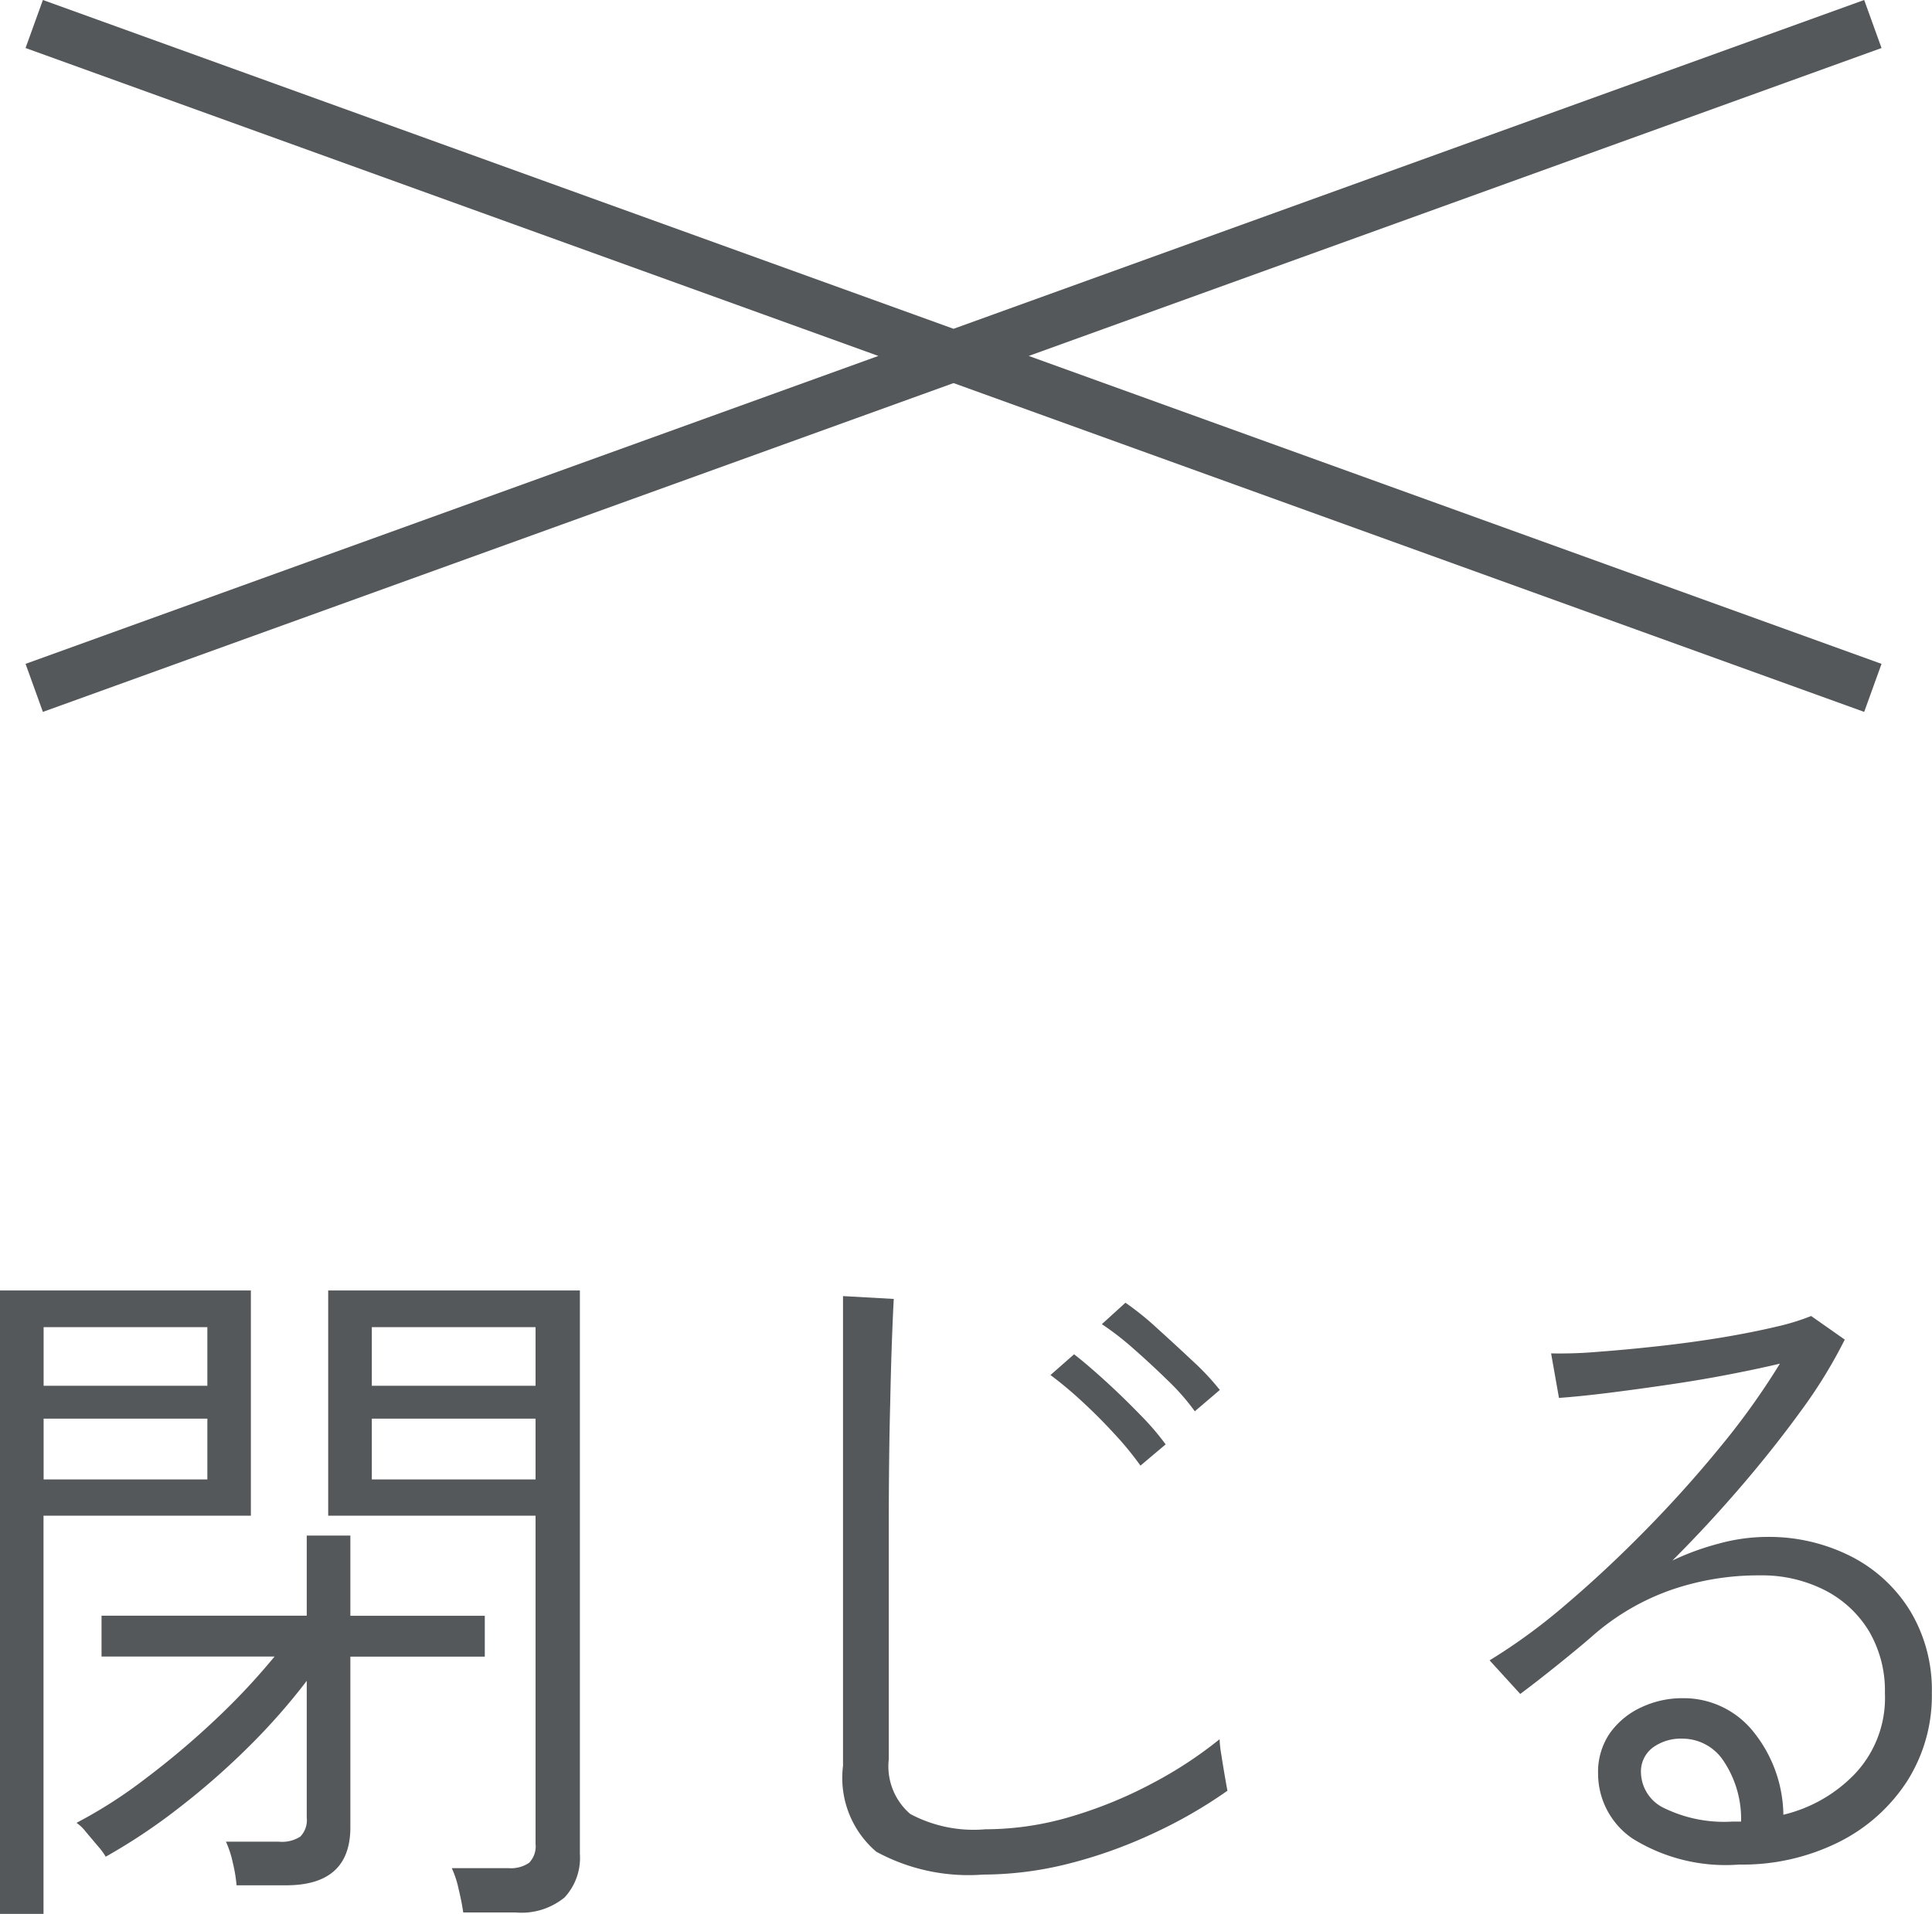 <svg xmlns="http://www.w3.org/2000/svg" width="37.828" height="37.478" viewBox="0 0 37.828 37.478"><path d="m.67.47 36 13m-36 0 36-13" fill="none" stroke="#54585a"/><path d="M9.07 37.45q-.028-.2-.091-.462a1.958 1.958 0 0 0-.133-.406h1.106a.632.632 0 0 0 .408-.105.462.462 0 0 0 .126-.371V29.68h-4.06v-4.41h4.928v11.032a1.141 1.141 0 0 1-.3.854 1.333 1.333 0 0 1-.96.294Zm-9.072.028V25.27h4.914v4.41H.852v7.8Zm4.634-.56a3.007 3.007 0 0 0-.075-.448 1.958 1.958 0 0 0-.133-.406H5.46a.659.659 0 0 0 .42-.1.462.462 0 0 0 .126-.371v-2.679a12.3 12.3 0 0 1-1.12 1.274 14.553 14.553 0 0 1-1.365 1.2 11.5 11.5 0 0 1-1.451.97 1.26 1.26 0 0 0-.147-.2l-.243-.288a.8.8 0 0 0-.182-.175 9.256 9.256 0 0 0 1.344-.861 16.175 16.175 0 0 0 1.379-1.164 13.131 13.131 0 0 0 1.155-1.232H1.988v-.8h4.018V30.07h.854v1.57h2.632v.8H6.86v3.344q0 1.134-1.26 1.134ZM.854 28.97H4.06v-1.19H.854Zm6.426 0h3.206v-1.19H7.28ZM.854 27.136H4.06v-1.148H.854Zm6.426 0h3.206v-1.148H7.28Zm11.97 9.572a3.778 3.778 0 0 1-2.093-.448 1.9 1.9 0 0 1-.651-1.68v-9.2l.994.056q-.014.224-.035.784t-.035 1.26q-.014.518-.021 1.134t-.007 1.3v4.536a1.231 1.231 0 0 0 .42 1.071 2.637 2.637 0 0 0 1.47.3 5.891 5.891 0 0 0 1.687-.251 8.5 8.5 0 0 0 1.6-.658 8.065 8.065 0 0 0 1.3-.854 2.4 2.4 0 0 0 .035.308q.035.224.07.427t.049.273a9.234 9.234 0 0 1-1.477.847 9.268 9.268 0 0 1-1.647.585 6.879 6.879 0 0 1-1.659.21Zm3.08-8.008a6.206 6.206 0 0 0-.511-.623q-.315-.343-.651-.651a7.485 7.485 0 0 0-.6-.5l.462-.406q.238.182.6.511t.693.672a5.021 5.021 0 0 1 .5.581Zm1.064-1.064a4.377 4.377 0 0 0-.525-.6q-.329-.322-.672-.623a5.577 5.577 0 0 0-.623-.483l.462-.42a5.574 5.574 0 0 1 .609.49q.357.322.707.651a4.956 4.956 0 0 1 .532.567Zm10.654 8.876a3.448 3.448 0 0 1-2.086-.511 1.539 1.539 0 0 1-.672-1.267 1.337 1.337 0 0 1 .238-.805 1.55 1.55 0 0 1 .616-.5 1.877 1.877 0 0 1 .8-.175 1.745 1.745 0 0 1 1.365.63 2.643 2.643 0 0 1 .609 1.652 2.858 2.858 0 0 0 1.4-.8 2.167 2.167 0 0 0 .588-1.582 2.3 2.3 0 0 0-.315-1.218 2.157 2.157 0 0 0-.868-.8 2.711 2.711 0 0 0-1.267-.287 5.233 5.233 0 0 0-1.743.287 4.673 4.673 0 0 0-1.505.875q-.238.21-.672.56t-.77.6l-.6-.658a11.382 11.382 0 0 0 1.484-1.085q.784-.665 1.568-1.463t1.47-1.638a14.419 14.419 0 0 0 1.162-1.624q-.42.1-.987.21t-1.183.2q-.616.091-1.176.161t-.98.1l-.154-.872a8.634 8.634 0 0 0 .934-.032q.56-.042 1.19-.112t1.225-.168q.595-.1 1.057-.21a4.461 4.461 0 0 0 .686-.21l.658.462a9.577 9.577 0 0 1-.861 1.4q-.539.742-1.183 1.491t-1.33 1.435a5.117 5.117 0 0 1 .9-.329 3.611 3.611 0 0 1 .931-.133 3.552 3.552 0 0 1 1.673.385 2.907 2.907 0 0 1 1.155 1.071 3 3 0 0 1 .42 1.6 3.121 3.121 0 0 1-.49 1.736 3.4 3.4 0 0 1-1.344 1.19 4.236 4.236 0 0 1-1.943.434Zm-.126-.842h.168a2.041 2.041 0 0 0-.336-1.176.966.966 0 0 0-.812-.448.935.935 0 0 0-.581.175.587.587 0 0 0-.231.5.789.789 0 0 0 .413.665 2.676 2.676 0 0 0 1.379.284Z" fill="#54585a"/></svg>